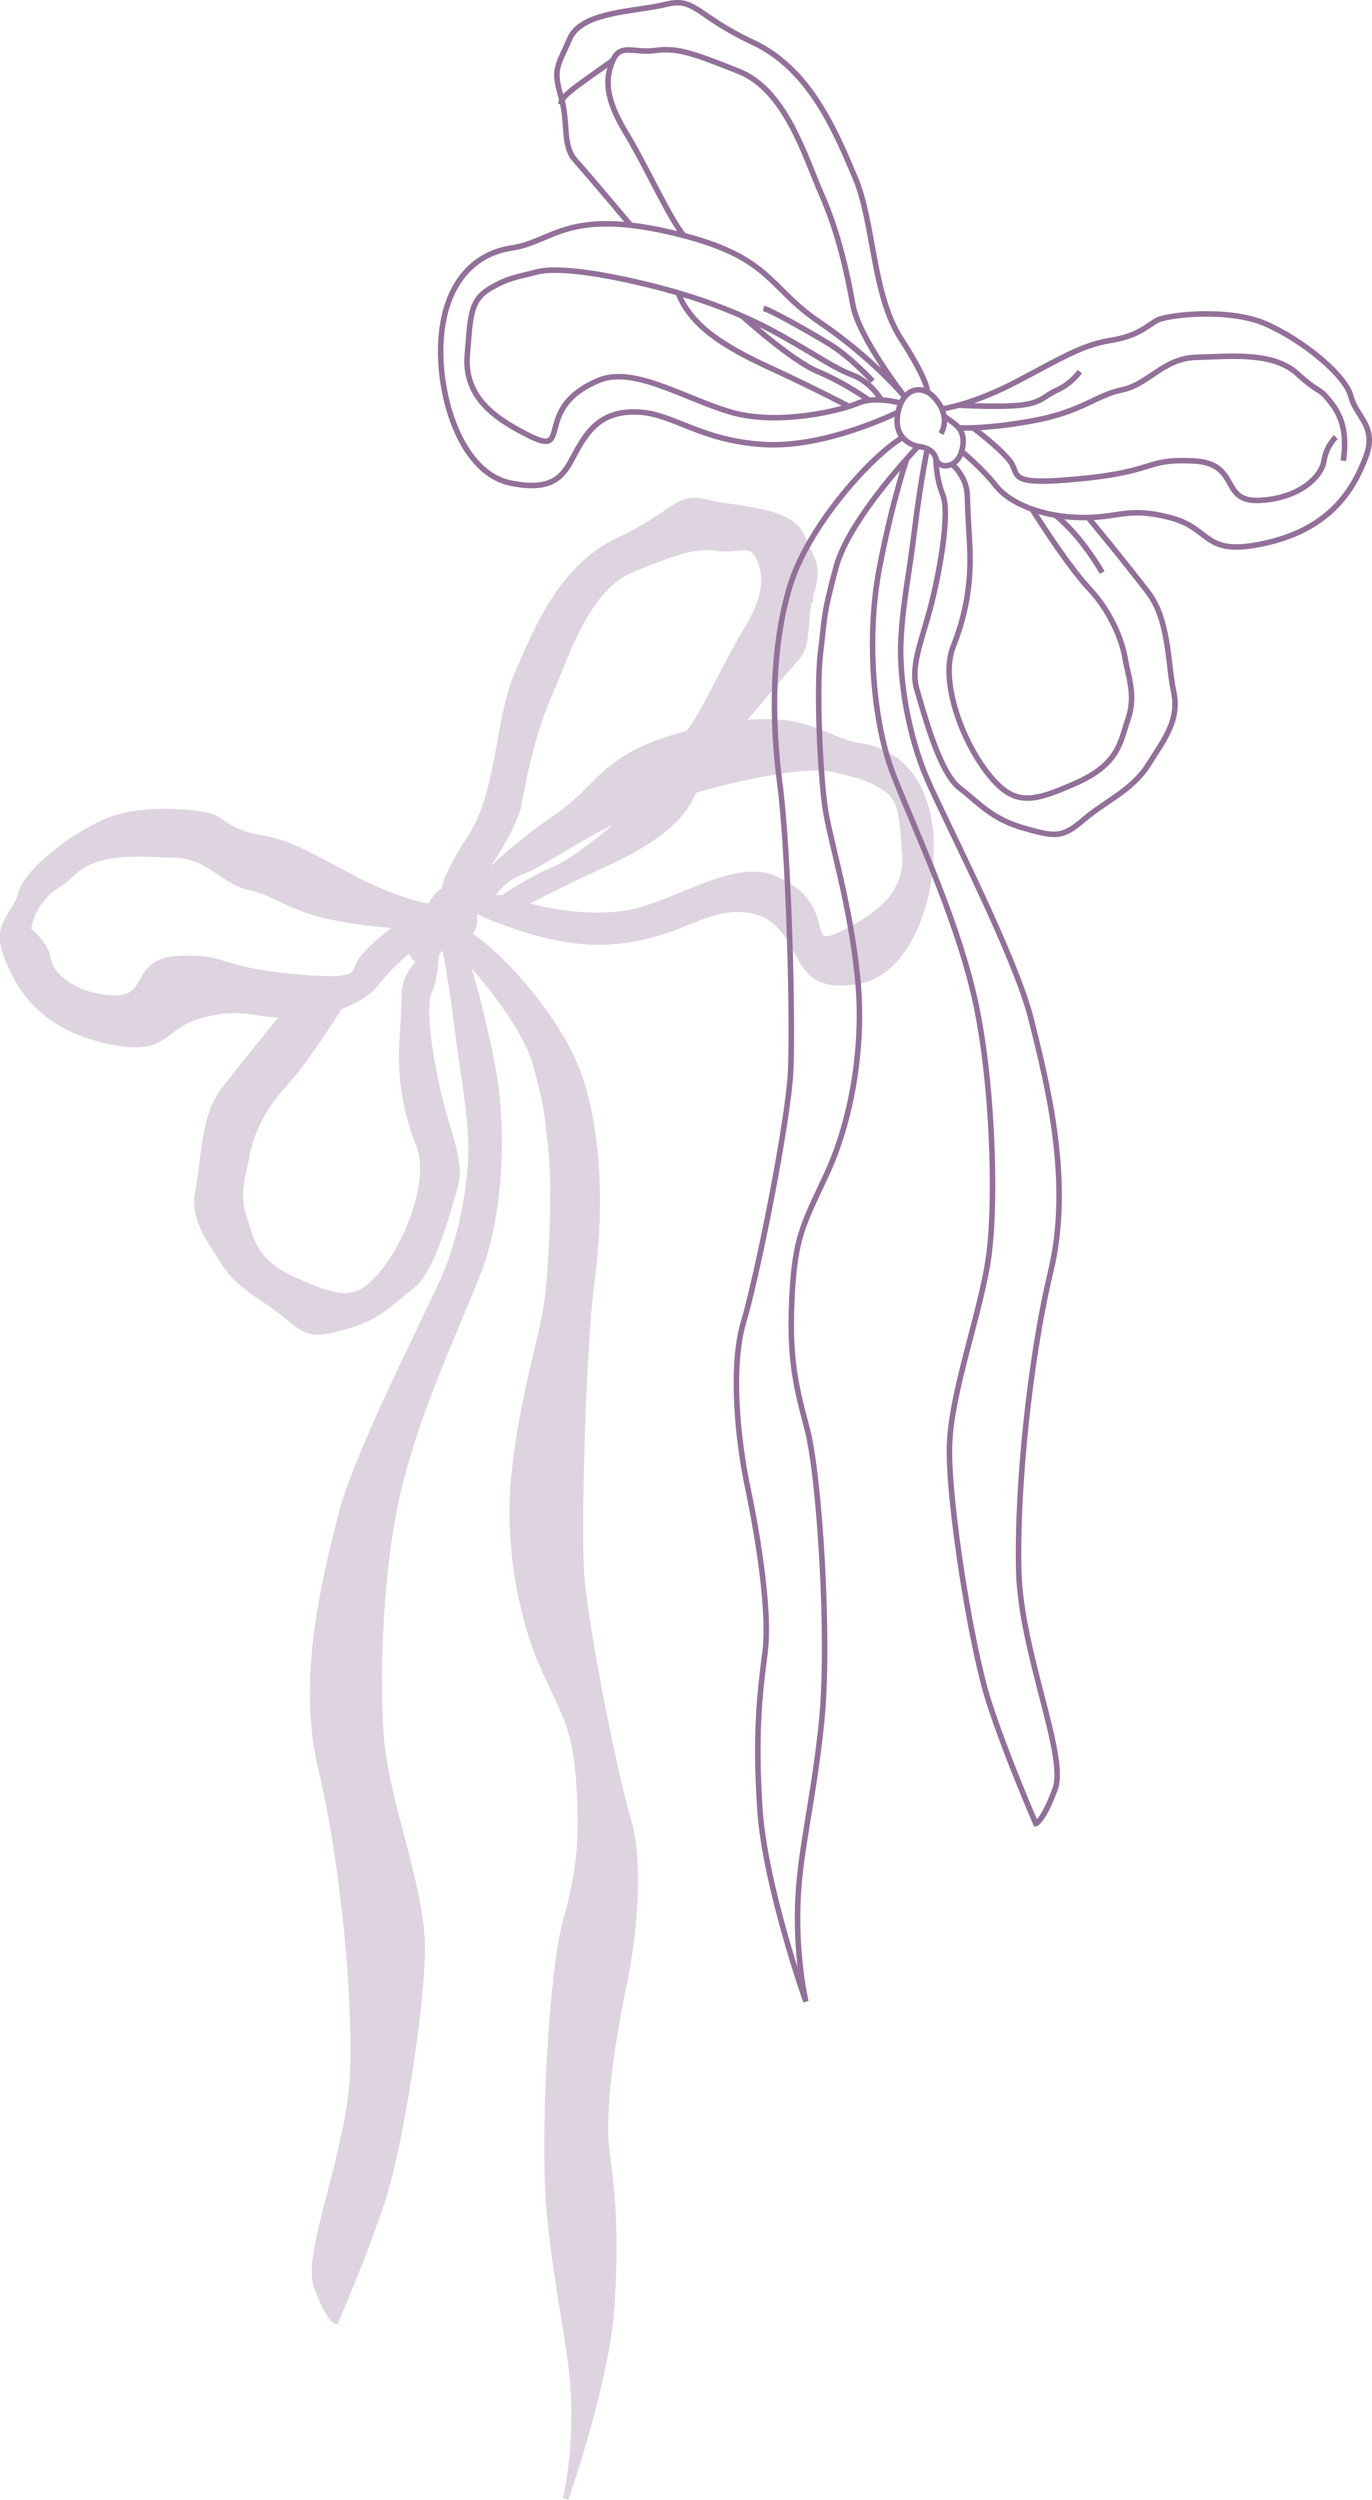 <?xml version="1.0" encoding="UTF-8"?>
<svg id="_レイヤー_2" data-name="レイヤー 2" xmlns="http://www.w3.org/2000/svg" viewBox="0 0 176.19 320.96">
  <defs>
    <style>
      .cls-1 {
        fill: none;
        stroke: #927099;
        stroke-miterlimit: 10;
        stroke-width: .71px;
      }

      .cls-2 {
        fill: #ded4e0;
      }
    </style>
  </defs>
  <g id="design">
    <path class="cls-2" d="M119.93,107.99c-.32-7.15-3.74-11.74-9.39-12.58-1.5-.22-2.72-.74-4.02-1.28-2.48-1.04-5.21-2.18-10.53-1.72,1.4-1.67,5.07-6.03,6.51-7.62,1.16-1.28,1.27-2.81,1.39-4.58.06-.9.14-1.89.36-2.95h.25c0-.18-.04-.36-.12-.54.03-.13.06-.26.1-.39.92-3.08.56-3.84-.48-6.09-.2-.44-.43-.93-.68-1.52-1.22-2.82-5.46-3.45-9.21-4-1.24-.18-2.41-.36-3.36-.6-2.45-.61-3.45.08-5.45,1.44-1.29.88-3.05,2.09-5.97,3.45-7.28,3.4-10.62,11.26-13.07,17l-.21.49c-1.07,2.5-1.62,5.54-2.2,8.75-.78,4.27-1.58,8.69-3.68,11.94-2.87,4.44-3.38,6.2-3.44,6.84-.26.16-.51.36-.74.6-.41.44-.73.9-.97,1.36-.93-.16-4.53-.92-9.52-3.58l-1.75-.93c-4.66-2.49-6.99-3.74-10.22-4.27-2.63-.43-3.88-1.28-4.89-1.96-.32-.22-.62-.42-.92-.58-1.39-.75-9.49-1.64-14.27.47-4.63,2.04-10.36,6.54-11.1,9.51-.21.84-.64,1.52-1.09,2.23-.93,1.46-1.89,2.98-.81,5.82,1.6,4.2,4.52,9.27,12.97,11.21,1.65.38,2.94.54,3.98.54,2.36,0,3.44-.82,4.62-1.73,1-.76,2.02-1.55,4-2.06,3.38-.87,5.02-.62,6.94-.33.8.12,1.69.25,2.77.31-1.29,1.57-5.11,6.23-7.3,9.12-2,2.64-2.44,6.29-2.82,9.52-.15,1.21-.28,2.35-.49,3.33-.71,3.38.76,5.67,2.62,8.57.22.34.45.69.67,1.06,1.43,2.27,3.46,3.65,5.43,4.98,1,.67,2.02,1.37,2.95,2.17,1.63,1.41,2.68,1.96,4.04,1.96,1.04,0,2.25-.32,4.03-.83,3.21-.92,4.93-2.38,6.76-3.92.5-.43,1.02-.86,1.58-1.3,2.4-1.86,4.26-8.28,5.26-11.73.12-.4.22-.76.31-1.07.71-2.35-.07-4.96-.97-7.99-.25-.83-.51-1.7-.75-2.63-1.19-4.45-2.53-12.08-1.64-14.31.91-2.27.91-4.42.91-4.77.09-.32.28-.56.5-.74.25,1.23.9,4.69,1.52,9.72.29,2.39.58,4.3.83,5.99.43,2.87.77,5.13.93,8.23.28,5.31-1.1,12.63-3.36,17.81-.65,1.48-1.76,3.8-3.04,6.47-3.74,7.78-8.85,18.44-10.34,24.46l-.16.64c-2.01,8.12-5.05,20.39-2.33,31.75,2.64,11.02,4.41,27.59,4.1,38.53-.14,5-1.62,10.72-2.92,15.76-1.38,5.33-2.57,9.93-1.75,12.19,1.51,4.16,2.53,4.66,2.72,4.71l.3.09.13-.29c.04-.08,3.76-8.61,6.04-15.62,2.37-7.31,5.27-26.13,5.08-33.01-.11-4.07-1.44-9.18-2.73-14.12-.99-3.8-1.93-7.38-2.34-10.48-.89-6.76-.56-22.79,2-33.52,1.84-7.72,5.19-15.72,7.89-22.14.91-2.16,1.76-4.2,2.42-5.92,2.71-7.01,3.42-17.98,1.74-26.68-1.15-5.92-2.34-10.18-3-12.36,2.73,3.19,6.82,8.46,7.9,12.5,1.32,4.92,1.41,5.8,1.67,8.16.07.68.16,1.48.29,2.53.59,4.75.05,15.92-.59,20.15-.23,1.5-.68,3.44-1.21,5.68-1.01,4.29-2.28,9.63-2.92,15.83-1.06,10.25,1.35,19.92,3.96,25.54.29.63.56,1.21.82,1.76,2.37,5.04,3.25,6.92,3.6,13.64.39,7.56-.27,10.98-1.89,16.99-1.64,6.1-2.95,27.41-1.91,37.74.48,4.74,1.12,8.68,1.69,12.15.69,4.19,1.28,7.81,1.39,11.61.19,6.88-1.03,12.11-1.04,12.16l.68.2c.05-.15,5.26-14.97,5.92-24.73.66-9.91,0-15.2-.66-20.32-.61-4.8.75-13.98,2.22-20.98,1.32-6.28,2.25-15.67.52-21.47-1.76-5.88-5.7-25.62-6.01-32.02-.33-6.72.28-28.6,1.37-36.83.75-5.62,1.56-16.44-1.39-25.84-2.43-7.75-10.47-16.45-14.22-18.81.39-.61.64-1.43.53-2.55,2.19,1.01,10.07,4.37,16.97,3.9,4.67-.32,7.7-1.53,10.38-2.6,1.92-.77,3.59-1.43,5.42-1.55,4.05-.25,5.9,1.52,7.57,4.45.18.31.34.62.5.92,1.06,2,2.15,4.05,5.79,4.05.77,0,1.66-.09,2.69-.3,6.19-1.24,9.64-10.46,9.29-18.3ZM88.15,93.84c-7.49,1.98-9.85,4.31-12.54,6.99-1.33,1.32-2.7,2.68-4.82,4.11-3.18,2.15-5.81,4.41-7.71,6.2,1.67-2.52,3.53-5.75,3.95-8.1.64-3.6,1.75-8.98,3.99-14.07.34-.77.69-1.64,1.06-2.56,1.88-4.67,4.44-11.07,9.36-13.03,4.87-1.93,7.05-2.75,9.22-2.75.43,0,.86.03,1.31.09.99.14,1.83.06,2.57,0,1.33-.12,2.08-.18,2.6,1.03.96,2.2,1.05,4.56-1.6,8.95-1.17,1.93-2.34,4.19-3.47,6.37-1.48,2.85-2.88,5.54-3.91,6.76ZM53.44,147.02c1.62,4.07-.94,11.5-4.35,15.88-3.21,4.13-5.28,3.69-10.86,1.23-4.74-2.09-5.42-4.31-6.21-6.89-.12-.4-.25-.81-.39-1.22-.78-2.26-.29-4.34.09-6.02.12-.52.23-1.01.3-1.46.27-1.77,1.51-5.62,4.5-8.8,2.8-2.98,6.8-9.31,7.36-10.2,2.03-.74,3.68-1.79,4.71-3.1,1.36-1.73,3.15-3.34,3.93-4,.21.46.5.82.83,1.08-.58.59-1.68,1.96-1.76,3.92-.03.7-.04,1.1-.05,1.42-.02.8-.03,1.1-.24,4.6-.29,4.88.39,9.19,2.13,13.56ZM50.26,119.13c-1.08.84-3,2.41-4.03,3.72-.34.43-.49.83-.62,1.18-.39,1.03-.66,1.71-8.15.98-4.81-.47-6.82-1.08-8.44-1.58-1.65-.5-2.83-.87-6.05-.72-3.39.16-4.25,1.68-5.01,3.03-.68,1.21-1.21,2.16-3.56,2.03-4.99-.27-7.62-2.95-7.89-4.77-.3-1.99-2.4-3.69-2.5-3.77.19-1.1.59-2.19,1.38-3.23.95-1.25,1.23-1.43,1.79-1.78.51-.32,1.2-.76,2.66-2.09,2.63-2.39,7.02-2.22,10.88-2.07.61.02,1.2.05,1.78.06,2.35.05,3.95,1.14,5.51,2.18,1.2.81,2.44,1.65,3.99,1.98,1.39.29,2.49.81,3.76,1.42,1.85.87,3.94,1.87,7.62,2.54,2.94.54,5.24.78,6.87.88ZM89.38,101.78c1.34-.39,2.71-.76,4.13-1.1,8.54-2.04,12.22-1.94,13.81-1.5.53.15,1,.26,1.44.37,1.45.35,2.5.6,4.4,1.73,2.13,1.27,2.27,3.04,2.57,6.92l.1,1.27c.32,3.9-1.56,6.67-6.3,9.28-1.57.86-3.1,1.63-3.65,1.4-.26-.11-.41-.52-.6-1.24-.47-1.81-1.18-4.55-5.8-6.5-.86-.36-1.78-.52-2.75-.52-2.73,0-5.83,1.25-9.06,2.56-1.76.71-3.57,1.45-5.35,1.98-4.85,1.45-10.91.46-14.23-.45,1.46-.76,4.89-2.5,9.33-4.54,5.9-2.72,10.2-5.41,11.94-9.65ZM71.04,111.27c-3.09,1.29-5.99,3.25-6.56,3.65-.26-.03-.53-.05-.79-.05.52-.7,1.59-1.9,3.16-2.51,1.63-.63,2.74-1.29,4.75-2.5,1.06-.63,2.37-1.42,4.14-2.42.96-.55,1.96-1.06,2.97-1.56-2.12,1.79-5.5,4.48-7.68,5.39Z"/>
    <g>
      <path class="cls-1" d="M120.84,55.66c.73-1.28.64-3.03-.92-4.68s-3.94-1.19-4.59,1.93c-.64,3.12,1.38,4.13,2.57,4.4,0,0,1.93.09,2.29,1.56.37,1.47,2.72,1.21,3.3-.92.83-3.04-1.14-3.57-2.27-4.56"/>
      <path class="cls-1" d="M117.9,57.32s-8.84,9.15-10.54,15.51c-1.7,6.36-1.38,6.03-1.97,10.75-.59,4.72-.07,15.92.59,20.25s3.15,11.99,4.13,21.49c.98,9.5-.98,19-3.93,25.36-2.95,6.36-4.06,7.99-4.46,15.53-.39,7.54.26,11.01,1.9,17.1,1.64,6.09,2.95,27.19,1.9,37.61-1.05,10.42-2.88,16.77-3.08,23.79-.2,7.01,1.05,12.25,1.05,12.25,0,0-5.24-14.81-5.9-24.64-.66-9.83,0-15.07.66-20.25s-.92-14.87-2.23-21.1c-1.31-6.22-2.23-15.59-.52-21.3,1.7-5.7,5.7-25.42,6.03-32.11s-.26-28.5-1.38-36.89c-1.11-8.39-1.05-17.95,1.38-25.69s10.63-16.68,14.39-18.82"/>
      <path class="cls-1" d="M115.33,52.91s-9.34,4.7-17.4,4.15-11.38-3.88-15.8-4.15c-4.42-.27-6.32,1.86-7.9,4.62-1.58,2.77-2.29,5.77-8.61,4.5-6.32-1.26-9.32-10.82-9.01-17.94s3.79-11.46,9.09-12.25c5.29-.79,7.1-5.06,20.26-2.05,13.16,3,12.45,6.95,19.24,11.54,6.79,4.58,10.99,9.61,10.99,9.61,0,0-5.92-7.56-6.68-11.86s-1.91-9.37-4.02-14.15c-2.1-4.78-4.59-13.38-10.61-15.77-6.02-2.39-7.93-3.06-10.71-2.68s-4.49-.96-5.45,1.24c-.96,2.2-1.15,4.68,1.63,9.27,2.77,4.59,5.67,11.17,7.49,13.26"/>
      <path class="cls-1" d="M115.7,51.76s-3.31-.96-5.52,0-10.35,2.94-16.43,1.12-12.4-5.93-16.91-4.03c-4.5,1.9-5.14,4.5-5.61,6.32-.47,1.82-.87,2.13-4.74,0-3.87-2.13-6.87-4.87-6.48-9.62.4-4.76.32-6.97,2.84-8.47s3.63-1.5,5.93-2.13c2.29-.63,7.03-.16,13.98,1.5,6.95,1.66,12.72,3.87,17.86,6.79s6.4,3.95,8.85,4.9c2.45.95,3.71,3.21,3.71,3.21"/>
      <path class="cls-1" d="M119.08,50.35s.32-1.12-3.38-6.86c-3.71-5.74-3.42-14.91-5.91-20.75s-5.74-13.86-13.1-17.3c-7.36-3.44-7.36-5.83-11.19-4.88-3.82.96-10.8.86-12.33,4.4s-2.2,3.82-1.15,7.36c1.05,3.54.1,6.31,1.91,8.32s7.08,8.3,7.08,8.3"/>
      <path class="cls-1" d="M109.03,52.18s-4.11-2.18-10.13-4.96c-6.02-2.77-10.19-5.41-11.83-9.64"/>
      <path class="cls-1" d="M95.31,40.57s6.27,5.69,9.71,7.13c3.44,1.43,6.6,3.69,6.6,3.69"/>
      <path class="cls-1" d="M120.95,52.5s3.95-.5,9.88-3.65c5.93-3.15,8.32-4.59,11.85-5.16,3.54-.57,4.68-1.91,5.93-2.58s9.18-1.63,13.96.48c4.78,2.1,10.23,6.6,10.9,9.27.67,2.68,3.44,3.82,1.91,7.84-1.53,4.02-4.4,9.08-12.71,10.99-8.32,1.91-6.88-1.82-12.43-3.25-5.54-1.43-6.5.1-11.47,0s-9.08-1.79-10.9-4.1c-1.82-2.31-4.37-4.38-4.37-4.38"/>
      <path class="cls-1" d="M123.11,54.92s3.42.23,9.63-.92c6.21-1.15,7.93-3.23,11.38-3.96s5.26-4.07,9.56-4.17,9.75-.76,12.91,2.1,2.68,1.53,4.49,3.92c1.82,2.39,1.72,5.07,1.43,7.27"/>
      <path class="cls-1" d="M171.55,56.11s-1.24,1.15-1.53,3.06-2.96,4.78-8.22,5.07-2.39-4.78-8.6-5.07-4.59,1.34-14.44,2.29c-9.85.96-7.65-.48-9.08-2.29s-4.74-4.25-4.74-4.25"/>
      <path class="cls-1" d="M120.2,58.87s-.07,2.3.88,4.69c.96,2.39-.48,10.23-1.62,14.53s-2.58,7.55-1.72,10.42c.86,2.87,2.87,10.61,5.45,12.62,2.58,2.01,4.21,4.02,8.22,5.16,4.02,1.15,4.97,1.34,7.74-1.05,2.77-2.39,6.21-3.73,8.32-7.07s4.02-5.74,3.25-9.37-.57-9.18-3.25-12.71c-2.68-3.54-7.74-9.66-7.74-9.66"/>
      <path class="cls-1" d="M132.53,65.36s4.42,7.1,7.38,10.25c2.96,3.15,4.3,7.07,4.59,8.99s1.43,4.59.38,7.65c-1.05,3.06-1.15,5.83-6.79,8.32-5.64,2.49-7.93,2.96-11.28-1.34-3.35-4.3-6.12-11.9-4.4-16.23,1.72-4.33,2.39-8.53,2.1-13.41-.29-4.88-.19-3.54-.29-6.02s-1.98-3.98-1.98-3.98"/>
      <path class="cls-1" d="M123.11,52.02s5.14.3,7.91,0c2.77-.3,2.96-1.14,4.78-1.97s2.87-2.35,2.87-2.35"/>
      <path class="cls-1" d="M141.54,73.51s-2.57-4.63-6.02-7.38"/>
      <path class="cls-1" d="M119.09,57.62s-.83,3.84-1.62,10.25c-.79,6.41-1.5,9.27-1.77,14.24-.27,4.97.93,12.33,3.39,17.97,2.46,5.64,11.35,22.75,13.36,30.88,2.01,8.13,5.26,20.65,2.49,32.22-2.77,11.57-4.4,28.3-4.11,38.62.29,10.32,6.21,23.61,4.68,27.82-1.53,4.21-2.49,4.49-2.49,4.49,0,0-3.73-8.51-6.02-15.58s-5.26-25.81-5.07-32.89c.19-7.07,4.11-17.3,5.07-24.57.96-7.27.48-23.23-2.01-33.65-2.49-10.42-7.74-21.41-10.32-28.11s-3.44-17.59-1.72-26.48c1.72-8.89,3.52-13.97,3.52-13.97"/>
      <path class="cls-1" d="M98.05,39.6c.81.14,5.4,2.72,8.27,4.45,2.87,1.72,5.74,4.88,5.74,4.88"/>
      <path class="cls-1" d="M72.03,13.35c0-1.03,1.87-2.17,6.7-5.62"/>
    </g>
  </g>
</svg>